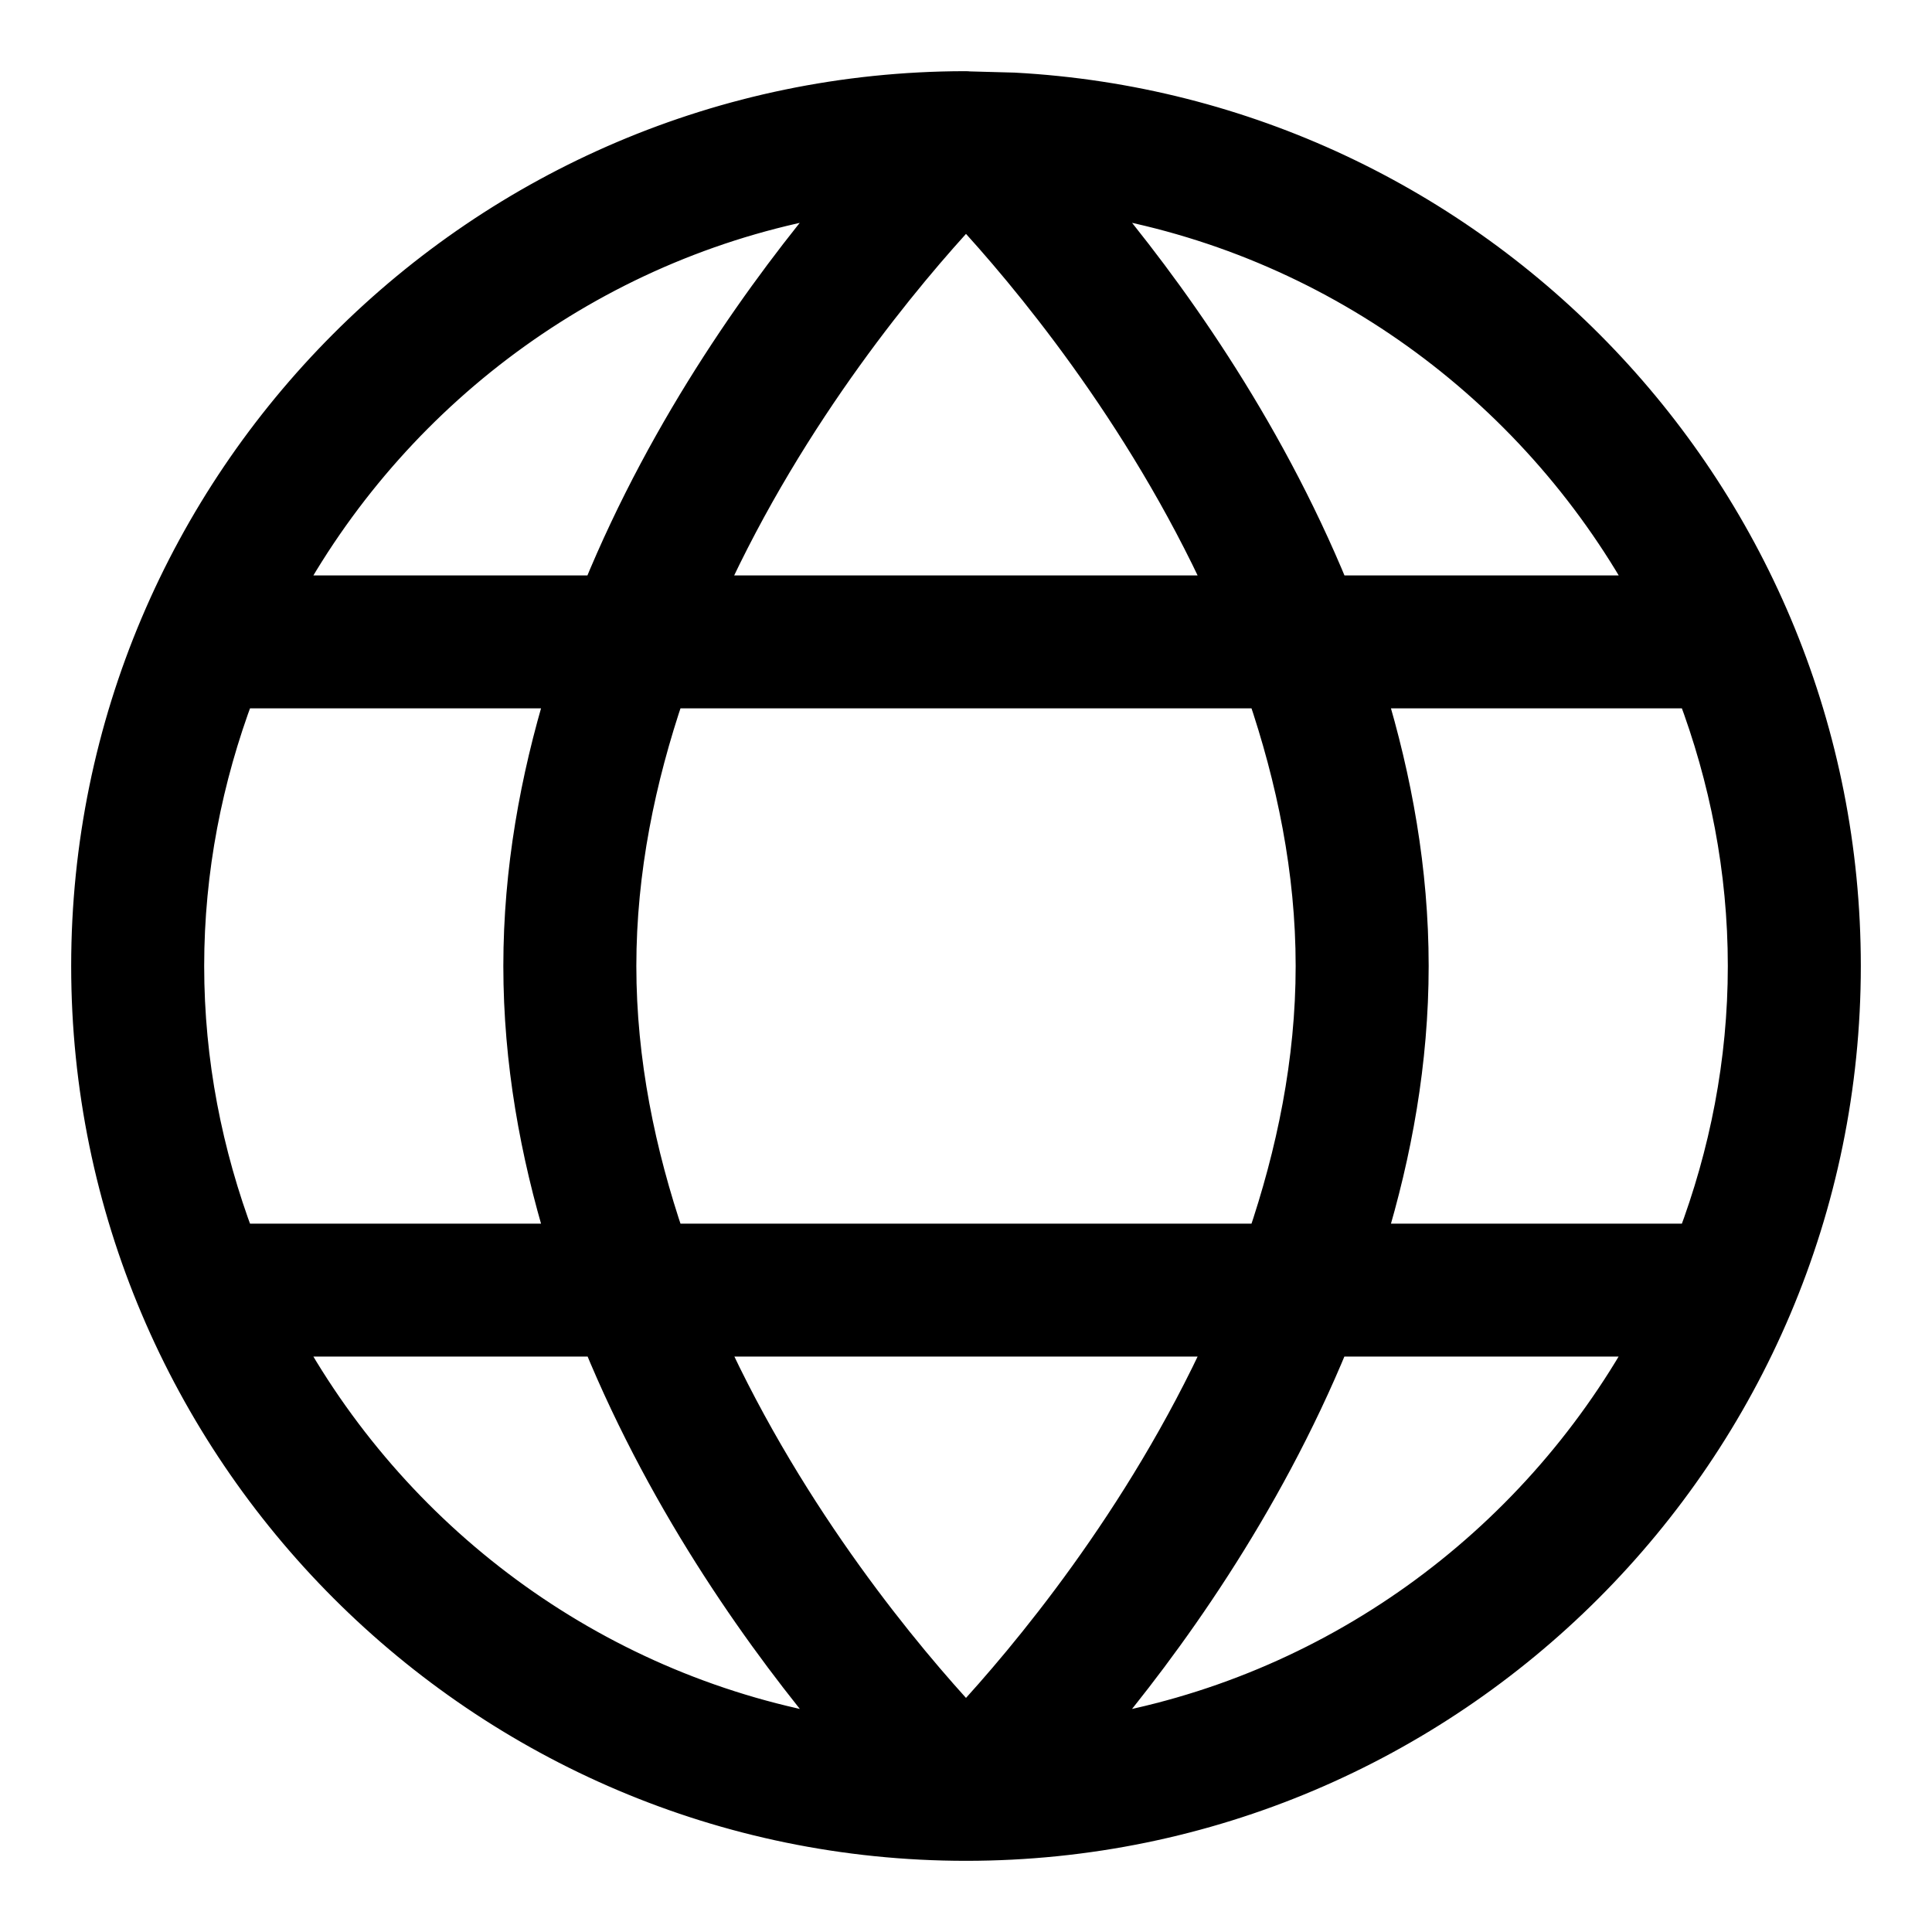 <svg width="19" height="19" viewBox="0 0 19 19" fill="none" xmlns="http://www.w3.org/2000/svg">
<path d="M9.5 0.85C9.511 0.85 9.522 0.851 9.525 0.852H9.528L9.972 0.864C14.523 1.109 18.15 4.879 18.15 9.5C18.15 14.27 14.27 18.15 9.5 18.15C4.73 18.15 0.85 14.265 0.85 9.5C0.85 4.735 4.723 0.858 9.486 0.85H9.5ZM2.822 13.191C3.933 15.193 5.909 16.645 8.246 17.033C7.534 16.188 6.556 14.844 5.879 13.191H2.822ZM13.121 13.191C12.444 14.844 11.465 16.188 10.753 17.033C13.09 16.646 15.067 15.193 16.178 13.191H13.121ZM6.986 13.191C7.79 14.951 8.933 16.309 9.5 16.92C10.067 16.309 11.21 14.951 12.014 13.191H6.986ZM13.479 6.816C13.734 7.657 13.9 8.555 13.9 9.5C13.9 10.445 13.734 11.344 13.479 12.184H16.645C16.961 11.347 17.142 10.445 17.142 9.5C17.142 8.555 16.961 7.653 16.645 6.816H13.479ZM6.584 6.816C6.297 7.659 6.108 8.561 6.108 9.5C6.108 10.439 6.297 11.341 6.584 12.184H12.416C12.703 11.341 12.892 10.439 12.892 9.5C12.892 8.561 12.703 7.659 12.416 6.816H6.584ZM2.354 6.816C2.039 7.653 1.858 8.555 1.858 9.5C1.858 10.445 2.039 11.347 2.354 12.184H5.521C5.266 11.344 5.1 10.445 5.1 9.5C5.1 8.555 5.266 7.656 5.521 6.816H2.354ZM10.753 1.965C11.466 2.81 12.445 4.155 13.122 5.809H16.179C15.068 3.807 13.091 2.352 10.753 1.965ZM9.5 2.078C8.934 2.688 7.789 4.046 6.984 5.809H12.014C11.209 4.047 10.066 2.688 9.5 2.078ZM8.245 1.965C5.908 2.353 3.933 3.808 2.822 5.809H5.877C6.552 4.159 7.53 2.813 8.245 1.965Z" fill="black" stroke="black" stroke-width="0.3"/>
</svg>
